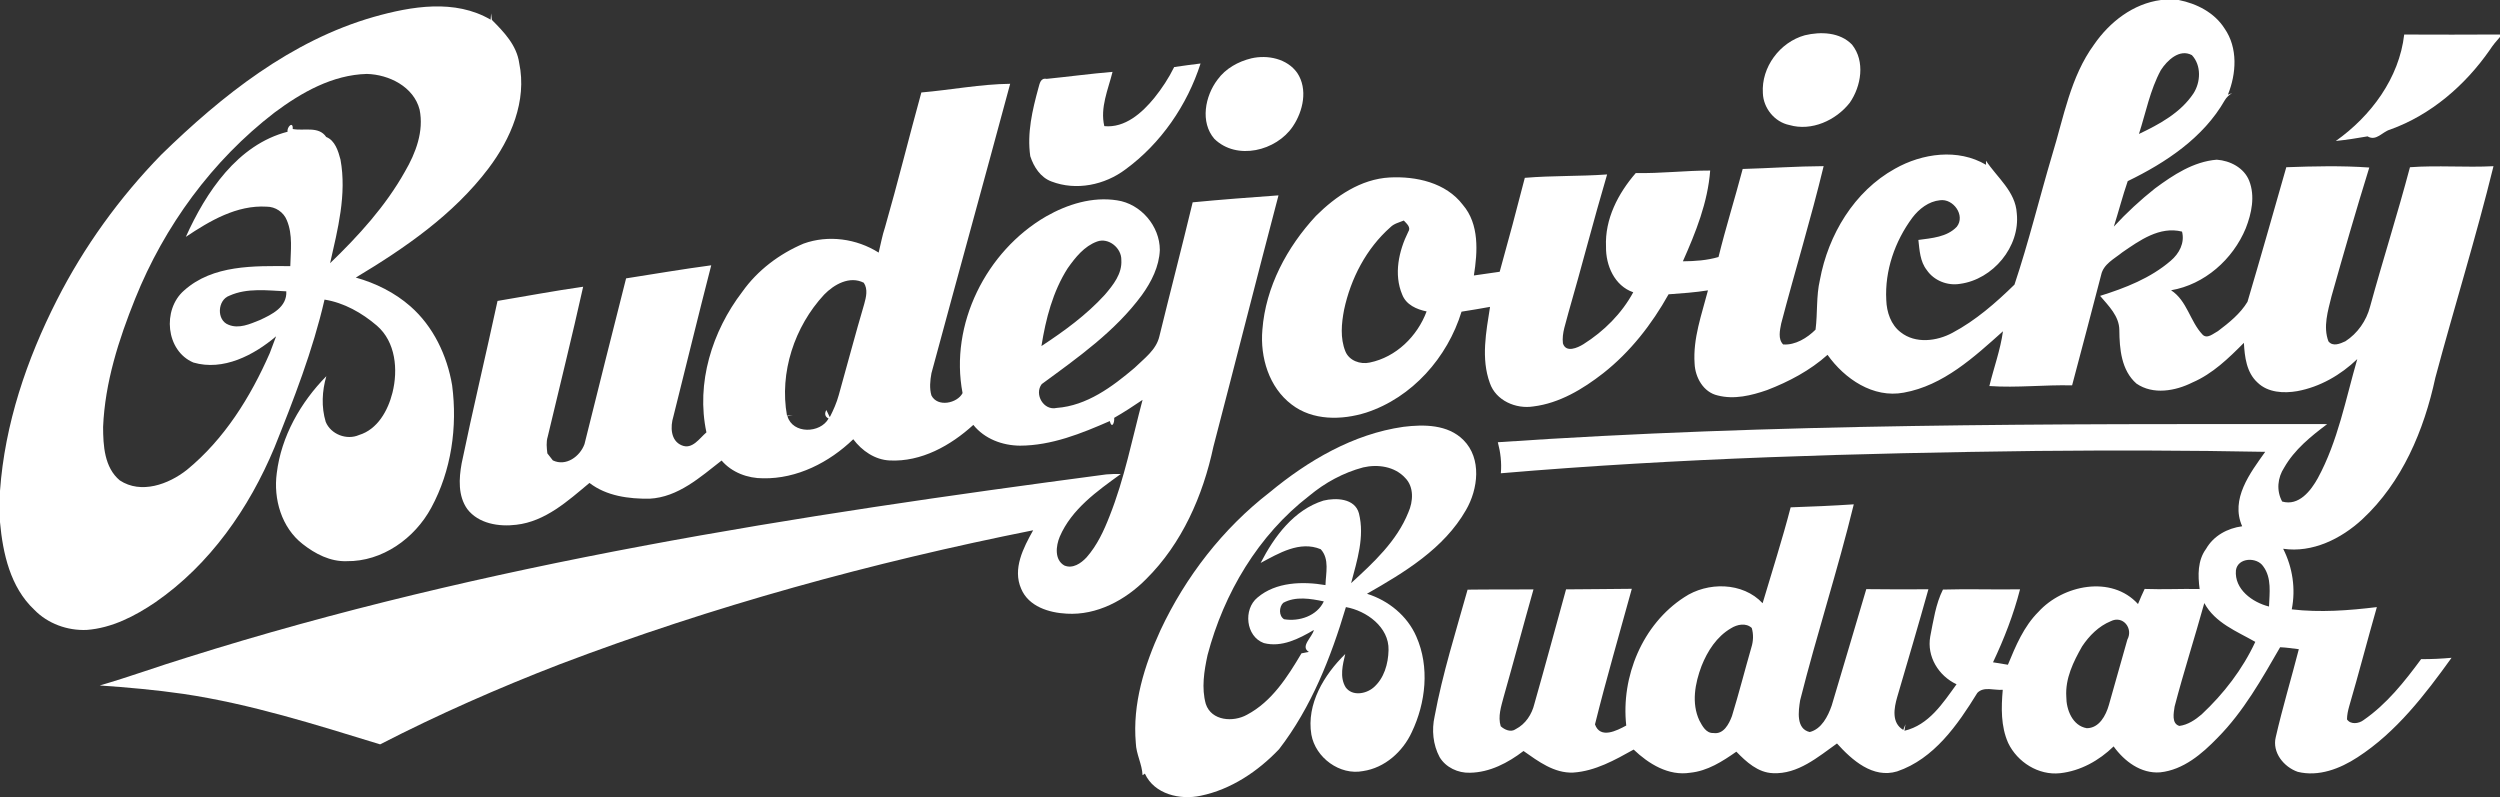 <?xml version="1.0" encoding="UTF-8" standalone="no"?>
<svg
   xmlns:dc="http://purl.org/dc/elements/1.1/"
   xmlns:cc="http://creativecommons.org/ns#"
   xmlns:rdf="http://www.w3.org/1999/02/22-rdf-syntax-ns#"
   xmlns:svg="http://www.w3.org/2000/svg"
   xmlns="http://www.w3.org/2000/svg"
   xmlns:sodipodi="http://sodipodi.sourceforge.net/DTD/sodipodi-0.dtd"
   xmlns:inkscape="http://www.inkscape.org/namespaces/inkscape"
   width="75pt"
   height="23.914pt"
   viewBox="0 0 75 23.914"
   version="1.1"
   id="svg56"
   sodipodi:docname="budvar.svg"
   inkscape:version="1.0.1 (3bc2e813f5, 2020-09-07)">
  <rect x="0" y="0" width="75" height="23.914" fill="#333333" stroke="none"/>
  <defs
     id="defs60" />
  <sodipodi:namedview
     pagecolor="#ffffff"
     bordercolor="#666666"
     borderopacity="1"
     objecttolerance="10"
     gridtolerance="10"
     guidetolerance="10"
     inkscape:pageopacity="0"
     inkscape:pageshadow="2"
     inkscape:window-width="1844"
     inkscape:window-height="1057"
     id="namedview58"
     showgrid="false"
     fit-margin-top="0"
     fit-margin-left="0"
     fit-margin-right="0"
     fit-margin-bottom="0"
     inkscape:zoom="0.6375"
     inkscape:cx="500"
     inkscape:cy="194.66667"
     inkscape:window-x="-8"
     inkscape:window-y="-8"
     inkscape:window-maximized="1"
     inkscape:current-layer="svg56" />
  <g
     id="#fefefeff"
     style="fill:#ffffff"
     transform="scale(0.1)" />
  <path
     fill="#fb0201"
     opacity="1"
     d="m 64.829,0 h 0.531 c 0.541,0.107 1.075,0.378 1.377,0.855 0.405,0.582 0.355,1.354 0.1,1.986 l 0.128,-0.047 c -0.093,0.052 -0.167,0.123 -0.221,0.213 -0.642,1.125 -1.77,1.874 -2.912,2.427 -0.155,0.45 -0.273,0.911 -0.417,1.364 0.381,-0.413 0.795,-0.796 1.235,-1.145 0.549,-0.405 1.154,-0.806 1.853,-0.862 0.4,0.028 0.819,0.242 0.973,0.633 0.182,0.461 0.072,0.979 -0.103,1.425 -0.384,0.931 -1.236,1.688 -2.241,1.859 0.483,0.314 0.567,0.931 0.944,1.33 0.14,0.145 0.328,-0.036 0.462,-0.104 0.33,-0.249 0.671,-0.522 0.887,-0.88 0.398,-1.342 0.779,-2.691 1.164,-4.037 0.829,-0.03 1.662,-0.05 2.49,0.009 -0.398,1.282 -0.77,2.573 -1.134,3.865 -0.106,0.435 -0.257,0.911 -0.092,1.349 0.133,0.168 0.347,0.072 0.508,-10e-4 0.366,-0.235 0.632,-0.618 0.741,-1.038 0.383,-1.399 0.825,-2.781 1.197,-4.184 0.835,-0.062 1.671,0.012 2.506,-0.031 -0.523,2.131 -1.178,4.228 -1.745,6.348 -0.338,1.572 -0.994,3.135 -2.192,4.246 -0.632,0.584 -1.494,1.012 -2.373,0.883 0.284,0.56 0.38,1.201 0.258,1.818 0.849,0.099 1.707,0.035 2.553,-0.068 -0.284,0.991 -0.541,1.99 -0.831,2.979 -0.035,0.126 -0.064,0.256 -0.065,0.389 0.107,0.164 0.356,0.129 0.495,0.023 0.698,-0.481 1.23,-1.154 1.729,-1.83 0.304,0.003 0.609,-0.013 0.913,-0.04 -0.8,1.112 -1.658,2.232 -2.823,2.986 -0.523,0.341 -1.163,0.59 -1.792,0.435 -0.416,-0.145 -0.772,-0.58 -0.659,-1.041 0.203,-0.886 0.466,-1.758 0.692,-2.638 -0.187,-0.022 -0.374,-0.052 -0.561,-0.059 -0.55,0.951 -1.095,1.928 -1.876,2.716 -0.467,0.483 -1.027,0.963 -1.721,1.037 -0.578,0.046 -1.077,-0.332 -1.398,-0.778 -0.436,0.425 -0.995,0.737 -1.606,0.804 -0.647,0.07 -1.28,-0.33 -1.557,-0.906 -0.223,-0.501 -0.21,-1.062 -0.163,-1.597 -0.25,0.025 -0.569,-0.111 -0.763,0.094 -0.588,0.955 -1.297,1.979 -2.406,2.355 -0.727,0.22 -1.355,-0.34 -1.804,-0.838 -0.572,0.407 -1.175,0.928 -1.921,0.891 -0.45,-0.015 -0.802,-0.34 -1.098,-0.645 -0.418,0.293 -0.865,0.58 -1.385,0.632 -0.65,0.103 -1.245,-0.265 -1.696,-0.695 -0.563,0.314 -1.153,0.646 -1.81,0.69 -0.572,0.026 -1.051,-0.336 -1.494,-0.647 -0.464,0.354 -1.012,0.644 -1.608,0.652 -0.356,0.013 -0.726,-0.16 -0.91,-0.47 -0.198,-0.372 -0.24,-0.812 -0.149,-1.22 0.239,-1.289 0.637,-2.541 0.989,-3.802 0.659,-0.01 1.318,-0.002 1.977,-0.008 -0.304,1.074 -0.59,2.153 -0.895,3.226 -0.074,0.284 -0.178,0.586 -0.088,0.879 0.115,0.106 0.305,0.192 0.45,0.087 0.296,-0.152 0.485,-0.444 0.561,-0.761 0.325,-1.142 0.633,-2.288 0.949,-3.432 0.657,-0.01 1.315,-0.005 1.973,-0.017 -0.371,1.355 -0.767,2.704 -1.105,4.068 0.159,0.445 0.652,0.188 0.938,0.034 -0.161,-1.464 0.485,-3.035 1.737,-3.847 0.699,-0.469 1.759,-0.462 2.354,0.178 0.284,-0.958 0.59,-1.91 0.841,-2.877 0.631,-0.021 1.263,-0.048 1.894,-0.09 -0.48,1.973 -1.114,3.909 -1.609,5.878 -0.052,0.324 -0.128,0.857 0.287,0.953 0.355,-0.089 0.546,-0.47 0.659,-0.792 0.352,-1.163 0.688,-2.331 1.038,-3.495 0.621,0.007 1.242,0.009 1.864,0.004 -0.302,1.08 -0.62,2.155 -0.935,3.23 -0.097,0.333 -0.178,0.78 0.18,0.989 0.017,-0.042 0.05,-0.127 0.067,-0.169 l -0.031,0.195 c 0.734,-0.174 1.151,-0.826 1.563,-1.395 -0.539,-0.251 -0.897,-0.833 -0.789,-1.433 0.094,-0.473 0.165,-0.981 0.381,-1.408 0.77,-0.024 1.542,0.006 2.313,-0.008 -0.194,0.755 -0.478,1.486 -0.811,2.19 0.149,0.023 0.298,0.048 0.447,0.073 0.234,-0.566 0.476,-1.149 0.917,-1.588 0.733,-0.805 2.19,-1.108 2.986,-0.233 0.062,-0.153 0.128,-0.304 0.199,-0.453 0.549,0.021 1.099,-0.009 1.65,0.003 -0.055,-0.41 -0.063,-0.859 0.194,-1.207 0.224,-0.392 0.643,-0.618 1.082,-0.676 -0.361,-0.816 0.239,-1.599 0.691,-2.233 -2.285,-0.045 -4.571,-0.048 -6.856,-0.027 -5.363,0.067 -10.729,0.214 -16.075,0.67 0.028,-0.314 -0.01,-0.627 -0.09,-0.931 8.28,-0.566 16.585,-0.551 24.881,-0.544 -0.49,0.367 -0.982,0.764 -1.29,1.304 -0.201,0.306 -0.239,0.693 -0.061,1.019 0.499,0.144 0.859,-0.321 1.071,-0.704 0.603,-1.111 0.834,-2.367 1.182,-3.569 -0.497,0.476 -1.119,0.836 -1.8,0.961 -0.406,0.07 -0.882,0.046 -1.193,-0.258 -0.33,-0.3 -0.386,-0.771 -0.408,-1.191 -0.459,0.462 -0.938,0.929 -1.546,1.19 -0.51,0.256 -1.179,0.376 -1.677,0.033 -0.455,-0.398 -0.509,-1.041 -0.514,-1.605 -0.002,-0.42 -0.324,-0.728 -0.577,-1.027 0.753,-0.235 1.512,-0.531 2.116,-1.051 0.256,-0.215 0.429,-0.538 0.342,-0.877 -0.672,-0.168 -1.27,0.264 -1.793,0.623 -0.239,0.194 -0.566,0.351 -0.634,0.678 -0.285,1.105 -0.58,2.208 -0.871,3.312 -0.828,-0.021 -1.656,0.078 -2.482,0.02 0.133,-0.548 0.331,-1.082 0.408,-1.643 -0.867,0.776 -1.79,1.628 -2.975,1.841 -0.921,0.173 -1.776,-0.414 -2.288,-1.134 -0.525,0.47 -1.159,0.805 -1.814,1.057 -0.47,0.164 -0.989,0.29 -1.483,0.161 -0.428,-0.096 -0.674,-0.542 -0.691,-0.954 -0.053,-0.756 0.215,-1.478 0.401,-2.198 -0.392,0.062 -0.788,0.09 -1.182,0.118 -0.502,0.899 -1.148,1.728 -1.96,2.367 -0.612,0.477 -1.313,0.9 -2.096,0.997 -0.524,0.084 -1.125,-0.176 -1.305,-0.7 -0.27,-0.736 -0.112,-1.537 0.005,-2.287 -0.285,0.052 -0.57,0.099 -0.855,0.144 -0.421,1.374 -1.481,2.578 -2.864,3.029 -0.73,0.229 -1.603,0.244 -2.235,-0.245 -0.679,-0.515 -0.947,-1.415 -0.876,-2.239 0.097,-1.287 0.739,-2.483 1.606,-3.417 0.595,-0.593 1.348,-1.107 2.212,-1.154 0.795,-0.041 1.688,0.154 2.195,0.82 0.5,0.583 0.444,1.411 0.332,2.12 0.258,-0.035 0.516,-0.073 0.774,-0.111 0.261,-0.937 0.513,-1.876 0.754,-2.818 0.821,-0.07 1.647,-0.042 2.469,-0.102 -0.408,1.381 -0.764,2.777 -1.164,4.16 -0.07,0.297 -0.199,0.596 -0.162,0.906 0.089,0.293 0.438,0.137 0.616,0.026 0.612,-0.385 1.148,-0.918 1.494,-1.557 -0.563,-0.193 -0.827,-0.808 -0.817,-1.367 -0.039,-0.827 0.364,-1.601 0.893,-2.21 0.745,0.016 1.487,-0.076 2.232,-0.075 -0.072,0.957 -0.433,1.855 -0.819,2.723 0.36,-0.003 0.722,-0.027 1.069,-0.129 0.218,-0.886 0.492,-1.758 0.725,-2.641 0.81,-0.023 1.618,-0.081 2.429,-0.085 -0.382,1.585 -0.861,3.146 -1.274,4.723 -0.039,0.201 -0.101,0.464 0.059,0.626 0.363,0.028 0.725,-0.197 0.972,-0.444 0.064,-0.496 0.017,-1.003 0.131,-1.493 0.249,-1.351 1.027,-2.656 2.25,-3.334 0.82,-0.464 1.892,-0.616 2.734,-0.118 l -0.001,-0.123 c 0.33,0.504 0.886,0.922 0.923,1.578 0.107,1.003 -0.716,1.984 -1.702,2.116 -0.376,0.063 -0.783,-0.096 -0.998,-0.414 -0.201,-0.255 -0.217,-0.593 -0.252,-0.903 0.4,-0.055 0.858,-0.084 1.153,-0.396 0.264,-0.338 -0.105,-0.852 -0.504,-0.795 -0.34,0.033 -0.629,0.259 -0.83,0.524 -0.523,0.706 -0.83,1.588 -0.782,2.471 0.012,0.36 0.137,0.741 0.433,0.966 0.442,0.35 1.084,0.27 1.552,0.016 0.697,-0.37 1.3,-0.898 1.861,-1.446 0.428,-1.279 0.747,-2.596 1.131,-3.891 0.347,-1.126 0.545,-2.339 1.257,-3.311 0.467,-0.677 1.172,-1.227 2.006,-1.336 m -0.004,2.106 c -0.323,0.596 -0.449,1.273 -0.656,1.913 0.614,-0.292 1.247,-0.634 1.634,-1.214 0.221,-0.341 0.242,-0.845 -0.045,-1.151 -0.371,-0.201 -0.745,0.158 -0.933,0.452 m -23.11,4.709 c -0.725,0.64 -1.192,1.54 -1.392,2.479 -0.078,0.408 -0.12,0.849 0.038,1.244 0.112,0.282 0.449,0.402 0.733,0.338 0.79,-0.162 1.427,-0.788 1.705,-1.533 -0.3,-0.062 -0.615,-0.199 -0.732,-0.506 -0.257,-0.608 -0.104,-1.308 0.18,-1.88 0.095,-0.139 -0.049,-0.248 -0.132,-0.341 -0.138,0.057 -0.292,0.091 -0.4,0.199 M 67.078,17.108 c -0.053,0.57 0.496,0.964 0.992,1.088 0.015,-0.402 0.085,-0.856 -0.171,-1.203 -0.188,-0.288 -0.765,-0.273 -0.821,0.115 m -0.949,0.984 c -0.287,1.038 -0.619,2.063 -0.891,3.105 -0.027,0.19 -0.097,0.511 0.143,0.581 0.253,-0.032 0.476,-0.182 0.667,-0.345 0.663,-0.62 1.227,-1.351 1.611,-2.177 -0.555,-0.316 -1.207,-0.567 -1.53,-1.164 m -2.808,0.545 c -0.359,0.147 -0.646,0.436 -0.858,0.755 -0.262,0.46 -0.508,0.961 -0.474,1.507 -0.002,0.389 0.185,0.875 0.615,0.947 0.373,-0.001 0.573,-0.383 0.662,-0.695 0.183,-0.655 0.37,-1.309 0.555,-1.963 0.183,-0.337 -0.134,-0.738 -0.5,-0.551 m -11.392,0.212 c -0.427,0.248 -0.705,0.683 -0.883,1.132 -0.195,0.516 -0.308,1.115 -0.064,1.635 0.088,0.164 0.201,0.386 0.422,0.375 0.304,0.046 0.466,-0.271 0.555,-0.509 0.209,-0.682 0.385,-1.373 0.582,-2.058 0.06,-0.189 0.068,-0.394 0.012,-0.585 -0.176,-0.163 -0.44,-0.106 -0.624,0.01 z"
     id="path3"
     style="fill:#ffffff;stroke-width:0.1" />
  <path
     fill="#fb0201"
     opacity="1"
     d="M 11.214,0.507 C 12.346,0.187 13.648,-0.035 14.718,0.59 c 0.004,-0.047 0.012,-0.142 0.016,-0.189 0.005,0.049 0.017,0.147 0.022,0.196 C 15.119,0.961 15.501,1.357 15.576,1.891 c 0.239,1.138 -0.25,2.274 -0.926,3.167 -1.048,1.384 -2.504,2.385 -3.976,3.269 C 11.271,8.494 11.841,8.777 12.309,9.187 c 0.69,0.603 1.105,1.478 1.255,2.373 0.163,1.247 -0.022,2.561 -0.627,3.673 C 12.442,16.151 11.468,16.85 10.4,16.835 9.91,16.853 9.456,16.617 9.081,16.322 8.446,15.829 8.198,14.971 8.303,14.194 8.437,13.092 9.018,12.07 9.79,11.286 9.661,11.73 9.637,12.209 9.771,12.655 c 0.152,0.374 0.629,0.558 0.998,0.396 0.56,-0.169 0.871,-0.737 1.005,-1.27 0.172,-0.686 0.098,-1.524 -0.468,-2.012 -0.447,-0.382 -0.983,-0.687 -1.57,-0.781 -0.351,1.526 -0.922,2.989 -1.503,4.439 -0.759,1.821 -1.934,3.508 -3.57,4.64 -0.616,0.418 -1.307,0.774 -2.061,0.831 C 2.023,18.923 1.431,18.71 1.026,18.29 0.311,17.618 0.085,16.604 0,15.663 V 14.725 C 0.144,12.721 0.8,10.784 1.707,9.001 2.521,7.399 3.585,5.927 4.839,4.64 6.659,2.866 8.731,1.218 11.214,0.507 M 8.235,3.377 c -1.866,1.435 -3.304,3.404 -4.18,5.584 -0.494,1.228 -0.906,2.514 -0.962,3.846 10e-4,0.558 0.037,1.219 0.501,1.605 0.637,0.42 1.462,0.118 2.01,-0.314 1.124,-0.919 1.912,-2.187 2.489,-3.504 0.063,-0.169 0.128,-0.337 0.19,-0.505 -0.667,0.568 -1.59,1.048 -2.481,0.787 -0.828,-0.35 -0.94,-1.587 -0.281,-2.16 0.865,-0.777 2.101,-0.738 3.188,-0.732 0.01,-0.458 0.08,-0.942 -0.104,-1.376 -0.096,-0.244 -0.343,-0.409 -0.605,-0.408 -0.898,-0.054 -1.706,0.426 -2.425,0.906 0.603,-1.339 1.548,-2.765 3.053,-3.154 -0.03,-0.138 0.169,-0.336 0.154,-0.082 0.332,0.066 0.779,-0.098 1.005,0.24 0.263,0.101 0.362,0.425 0.428,0.678 0.191,1.044 -0.083,2.094 -0.312,3.108 0.854,-0.823 1.665,-1.712 2.247,-2.752 0.323,-0.553 0.571,-1.209 0.438,-1.856 C 12.411,2.601 11.669,2.235 11.006,2.218 9.974,2.244 9.042,2.775 8.235,3.377 M 6.882,8.871 c -0.36,0.127 -0.392,0.736 -0.026,0.872 0.313,0.13 0.645,-0.023 0.936,-0.14 C 8.158,9.434 8.614,9.214 8.589,8.74 8.022,8.715 7.415,8.63 6.882,8.871 Z"
     id="path5"
     style="fill:#ffffff;stroke-width:0.1" />
  <path
     fill="#fb0201"
     opacity="1"
     d="m 54.145,1.058 c 0.475,-0.114 1.054,-0.095 1.415,0.28 0.402,0.5 0.277,1.249 -0.068,1.746 -0.415,0.528 -1.145,0.861 -1.811,0.667 -0.443,-0.09 -0.781,-0.508 -0.795,-0.957 -0.05,-0.779 0.51,-1.529 1.259,-1.736 z"
     id="path7"
     style="fill:#ffffff;stroke-width:0.1" />
  <path
     fill="#fb0201"
     opacity="1"
     d="m 72.126,1.036 c 0.958,0.007 1.916,0.002 2.874,-0.001 v 0.073 c -0.111,0.125 -0.217,0.252 -0.307,0.391 -0.738,1.061 -1.765,1.949 -2.991,2.389 -0.233,0.065 -0.415,0.359 -0.675,0.203 -0.317,0.056 -0.634,0.105 -0.953,0.138 1.054,-0.745 1.902,-1.885 2.052,-3.193 z"
     id="path9"
     style="fill:#ffffff;stroke-width:0.1" />
  <path
     fill="#fb0201"
     opacity="1"
     d="m 37.541,1.75 c 0.487,-0.112 1.074,0.009 1.376,0.437 0.325,0.488 0.177,1.148 -0.132,1.606 -0.496,0.736 -1.682,1.03 -2.355,0.372 -0.431,-0.501 -0.278,-1.284 0.095,-1.775 0.242,-0.335 0.621,-0.544 1.016,-0.64 z"
     id="path11"
     style="fill:#ffffff;stroke-width:0.1" />
  <path
     fill="#fb0201"
     opacity="1"
     d="m 35.225,2.012 c 0.263,-0.038 0.527,-0.076 0.792,-0.107 -0.401,1.249 -1.187,2.396 -2.249,3.174 -0.625,0.472 -1.483,0.651 -2.225,0.365 -0.328,-0.121 -0.532,-0.44 -0.635,-0.759 -0.1,-0.691 0.063,-1.384 0.245,-2.048 0.037,-0.126 0.061,-0.309 0.247,-0.271 0.659,-0.066 1.316,-0.155 1.976,-0.21 -0.132,0.532 -0.377,1.07 -0.247,1.628 0.619,0.062 1.134,-0.398 1.499,-0.845 0.231,-0.287 0.434,-0.596 0.597,-0.927 z"
     id="path13"
     style="fill:#ffffff;stroke-width:0.1" />
  <path
     fill="#fb0201"
     opacity="1"
     d="m 27.641,2.774 c 0.889,-0.076 1.771,-0.25 2.664,-0.26 -0.78,2.897 -1.58,5.788 -2.362,8.684 -0.039,0.217 -0.063,0.45 -0.001,0.664 0.182,0.364 0.776,0.239 0.935,-0.069 -0.395,-2.062 0.709,-4.26 2.507,-5.301 0.639,-0.364 1.387,-0.598 2.127,-0.482 0.712,0.104 1.283,0.77 1.284,1.488 -0.019,0.497 -0.253,0.958 -0.538,1.354 -0.803,1.091 -1.926,1.879 -3.005,2.671 -0.232,0.302 0.056,0.806 0.448,0.715 0.904,-0.066 1.67,-0.635 2.338,-1.203 0.284,-0.278 0.649,-0.535 0.743,-0.944 0.328,-1.341 0.677,-2.678 0.999,-4.021 0.857,-0.083 1.716,-0.147 2.575,-0.209 -0.661,2.512 -1.298,5.03 -1.954,7.544 -0.311,1.463 -0.941,2.902 -2.016,3.967 -0.621,0.63 -1.479,1.093 -2.385,1.038 C 31.471,18.383 30.859,18.197 30.636,17.665 c -0.266,-0.6 0.067,-1.235 0.359,-1.757 -4.832,0.965 -9.601,2.272 -14.209,4.023 -1.832,0.708 -3.636,1.502 -5.382,2.4 C 9.465,21.737 7.521,21.118 5.509,20.818 4.674,20.697 3.833,20.622 2.991,20.564 3.874,20.31 4.736,19.992 5.614,19.724 14.577,16.897 23.897,15.462 33.19,14.232 c 0.144,-0.012 0.288,-0.015 0.433,-0.011 -0.708,0.512 -1.475,1.052 -1.831,1.881 -0.114,0.274 -0.164,0.688 0.136,0.862 0.252,0.109 0.502,-0.064 0.668,-0.242 0.315,-0.357 0.519,-0.795 0.69,-1.235 0.449,-1.127 0.68,-2.322 0.991,-3.491 -0.278,0.189 -0.559,0.372 -0.851,0.539 0.013,0.17 -0.078,0.329 -0.132,0.097 -0.855,0.374 -1.746,0.735 -2.694,0.738 -0.528,-0.004 -1.064,-0.203 -1.4,-0.623 -0.681,0.621 -1.563,1.115 -2.511,1.067 -0.443,-0.021 -0.832,-0.291 -1.091,-0.637 -0.719,0.694 -1.687,1.191 -2.703,1.172 -0.465,0.002 -0.94,-0.174 -1.247,-0.533 -0.642,0.499 -1.303,1.1 -2.161,1.145 -0.625,0.008 -1.293,-0.08 -1.803,-0.473 -0.646,0.539 -1.322,1.156 -2.195,1.255 -0.518,0.065 -1.135,-0.031 -1.471,-0.472 -0.281,-0.397 -0.251,-0.915 -0.168,-1.371 0.337,-1.629 0.726,-3.246 1.076,-4.872 0.856,-0.143 1.709,-0.304 2.569,-0.426 -0.334,1.504 -0.708,2.999 -1.063,4.498 -0.051,0.164 -0.03,0.334 -0.011,0.501 0.055,0.07 0.11,0.141 0.165,0.211 0.395,0.189 0.813,-0.117 0.949,-0.488 0.411,-1.658 0.828,-3.316 1.248,-4.973 C 19.634,8.218 20.484,8.073 21.337,7.959 20.947,9.471 20.58,10.988 20.2,12.501 c -0.093,0.3 -0.084,0.723 0.254,0.86 0.316,0.133 0.531,-0.214 0.739,-0.39 -0.317,-1.48 0.171,-3.034 1.075,-4.216 0.457,-0.646 1.114,-1.14 1.84,-1.447 0.741,-0.267 1.59,-0.149 2.252,0.27 0.063,-0.254 0.107,-0.513 0.191,-0.761 0.385,-1.342 0.719,-2.698 1.09,-4.043 m 4.392,5.27 C 31.584,8.746 31.373,9.567 31.243,10.382 c 0.682,-0.448 1.35,-0.933 1.902,-1.539 0.251,-0.294 0.523,-0.632 0.495,-1.043 0.01,-0.357 -0.382,-0.682 -0.728,-0.554 -0.385,0.14 -0.65,0.475 -0.879,0.798 M 24.724,8.839 c -0.889,0.957 -1.347,2.339 -1.114,3.632 0.044,-0.005 0.131,-0.016 0.174,-0.021 l -0.161,0.036 c 0.159,0.542 0.987,0.519 1.235,0.069 C 24.742,12.504 24.734,12.399 24.79,12.3 l 0.104,0.215 c 0.109,-0.213 0.206,-0.432 0.269,-0.663 0.256,-0.91 0.496,-1.825 0.764,-2.732 0.057,-0.206 0.116,-0.445 -0.013,-0.637 -0.423,-0.217 -0.893,0.05 -1.19,0.356 z"
     id="path15"
     style="fill:#ffffff;stroke-width:0.1" />
  <path
     fill="#fb0201"
     opacity="1"
     d="m 38.087,14.772 c 1.155,-0.955 2.508,-1.752 4.014,-1.967 0.615,-0.076 1.335,-0.075 1.803,0.397 0.554,0.554 0.44,1.473 0.075,2.1 -0.661,1.157 -1.845,1.869 -2.97,2.511 0.643,0.2 1.211,0.661 1.481,1.284 0.403,0.911 0.284,1.986 -0.137,2.869 -0.27,0.585 -0.81,1.07 -1.461,1.166 -0.698,0.137 -1.428,-0.402 -1.551,-1.093 -0.153,-0.918 0.382,-1.798 1.016,-2.418 -0.077,0.322 -0.172,0.693 0.011,0.996 0.195,0.274 0.602,0.205 0.831,0.014 0.324,-0.274 0.449,-0.718 0.457,-1.129 0.02,-0.688 -0.663,-1.18 -1.279,-1.289 -0.448,1.506 -1.038,3.008 -2.005,4.263 -0.633,0.665 -1.442,1.209 -2.352,1.396 -0.616,0.134 -1.391,-0.043 -1.674,-0.664 l -0.07,0.048 c -0.013,-0.332 -0.192,-0.632 -0.202,-0.966 -0.103,-1.173 0.258,-2.331 0.741,-3.386 0.753,-1.604 1.868,-3.045 3.272,-4.132 m 1.19,0.102 c -1.529,1.179 -2.561,2.922 -3.05,4.775 -0.104,0.478 -0.187,0.993 -0.053,1.471 0.171,0.51 0.823,0.552 1.234,0.323 0.748,-0.395 1.217,-1.136 1.636,-1.843 0.055,-0.01 0.166,-0.032 0.222,-0.043 -0.271,-0.162 0.103,-0.441 0.15,-0.658 -0.447,0.263 -0.967,0.531 -1.501,0.393 -0.542,-0.197 -0.624,-1.013 -0.19,-1.366 0.552,-0.47 1.357,-0.489 2.039,-0.373 0.01,-0.356 0.126,-0.784 -0.142,-1.076 -0.629,-0.263 -1.26,0.123 -1.803,0.411 0.408,-0.793 0.997,-1.592 1.884,-1.87 0.375,-0.091 0.943,-0.071 1.065,0.383 0.176,0.702 -0.056,1.416 -0.235,2.093 0.671,-0.614 1.372,-1.26 1.717,-2.122 0.146,-0.328 0.175,-0.763 -0.095,-1.035 -0.315,-0.345 -0.823,-0.416 -1.26,-0.315 -0.595,0.158 -1.146,0.459 -1.618,0.852 m -0.782,3.212 c -0.125,0.125 -0.136,0.39 0.027,0.491 0.45,0.077 0.989,-0.098 1.192,-0.535 -0.398,-0.083 -0.845,-0.161 -1.219,0.044 z"
     id="path17"
     style="fill:#ffffff;stroke-width:0.1" />
</svg>
